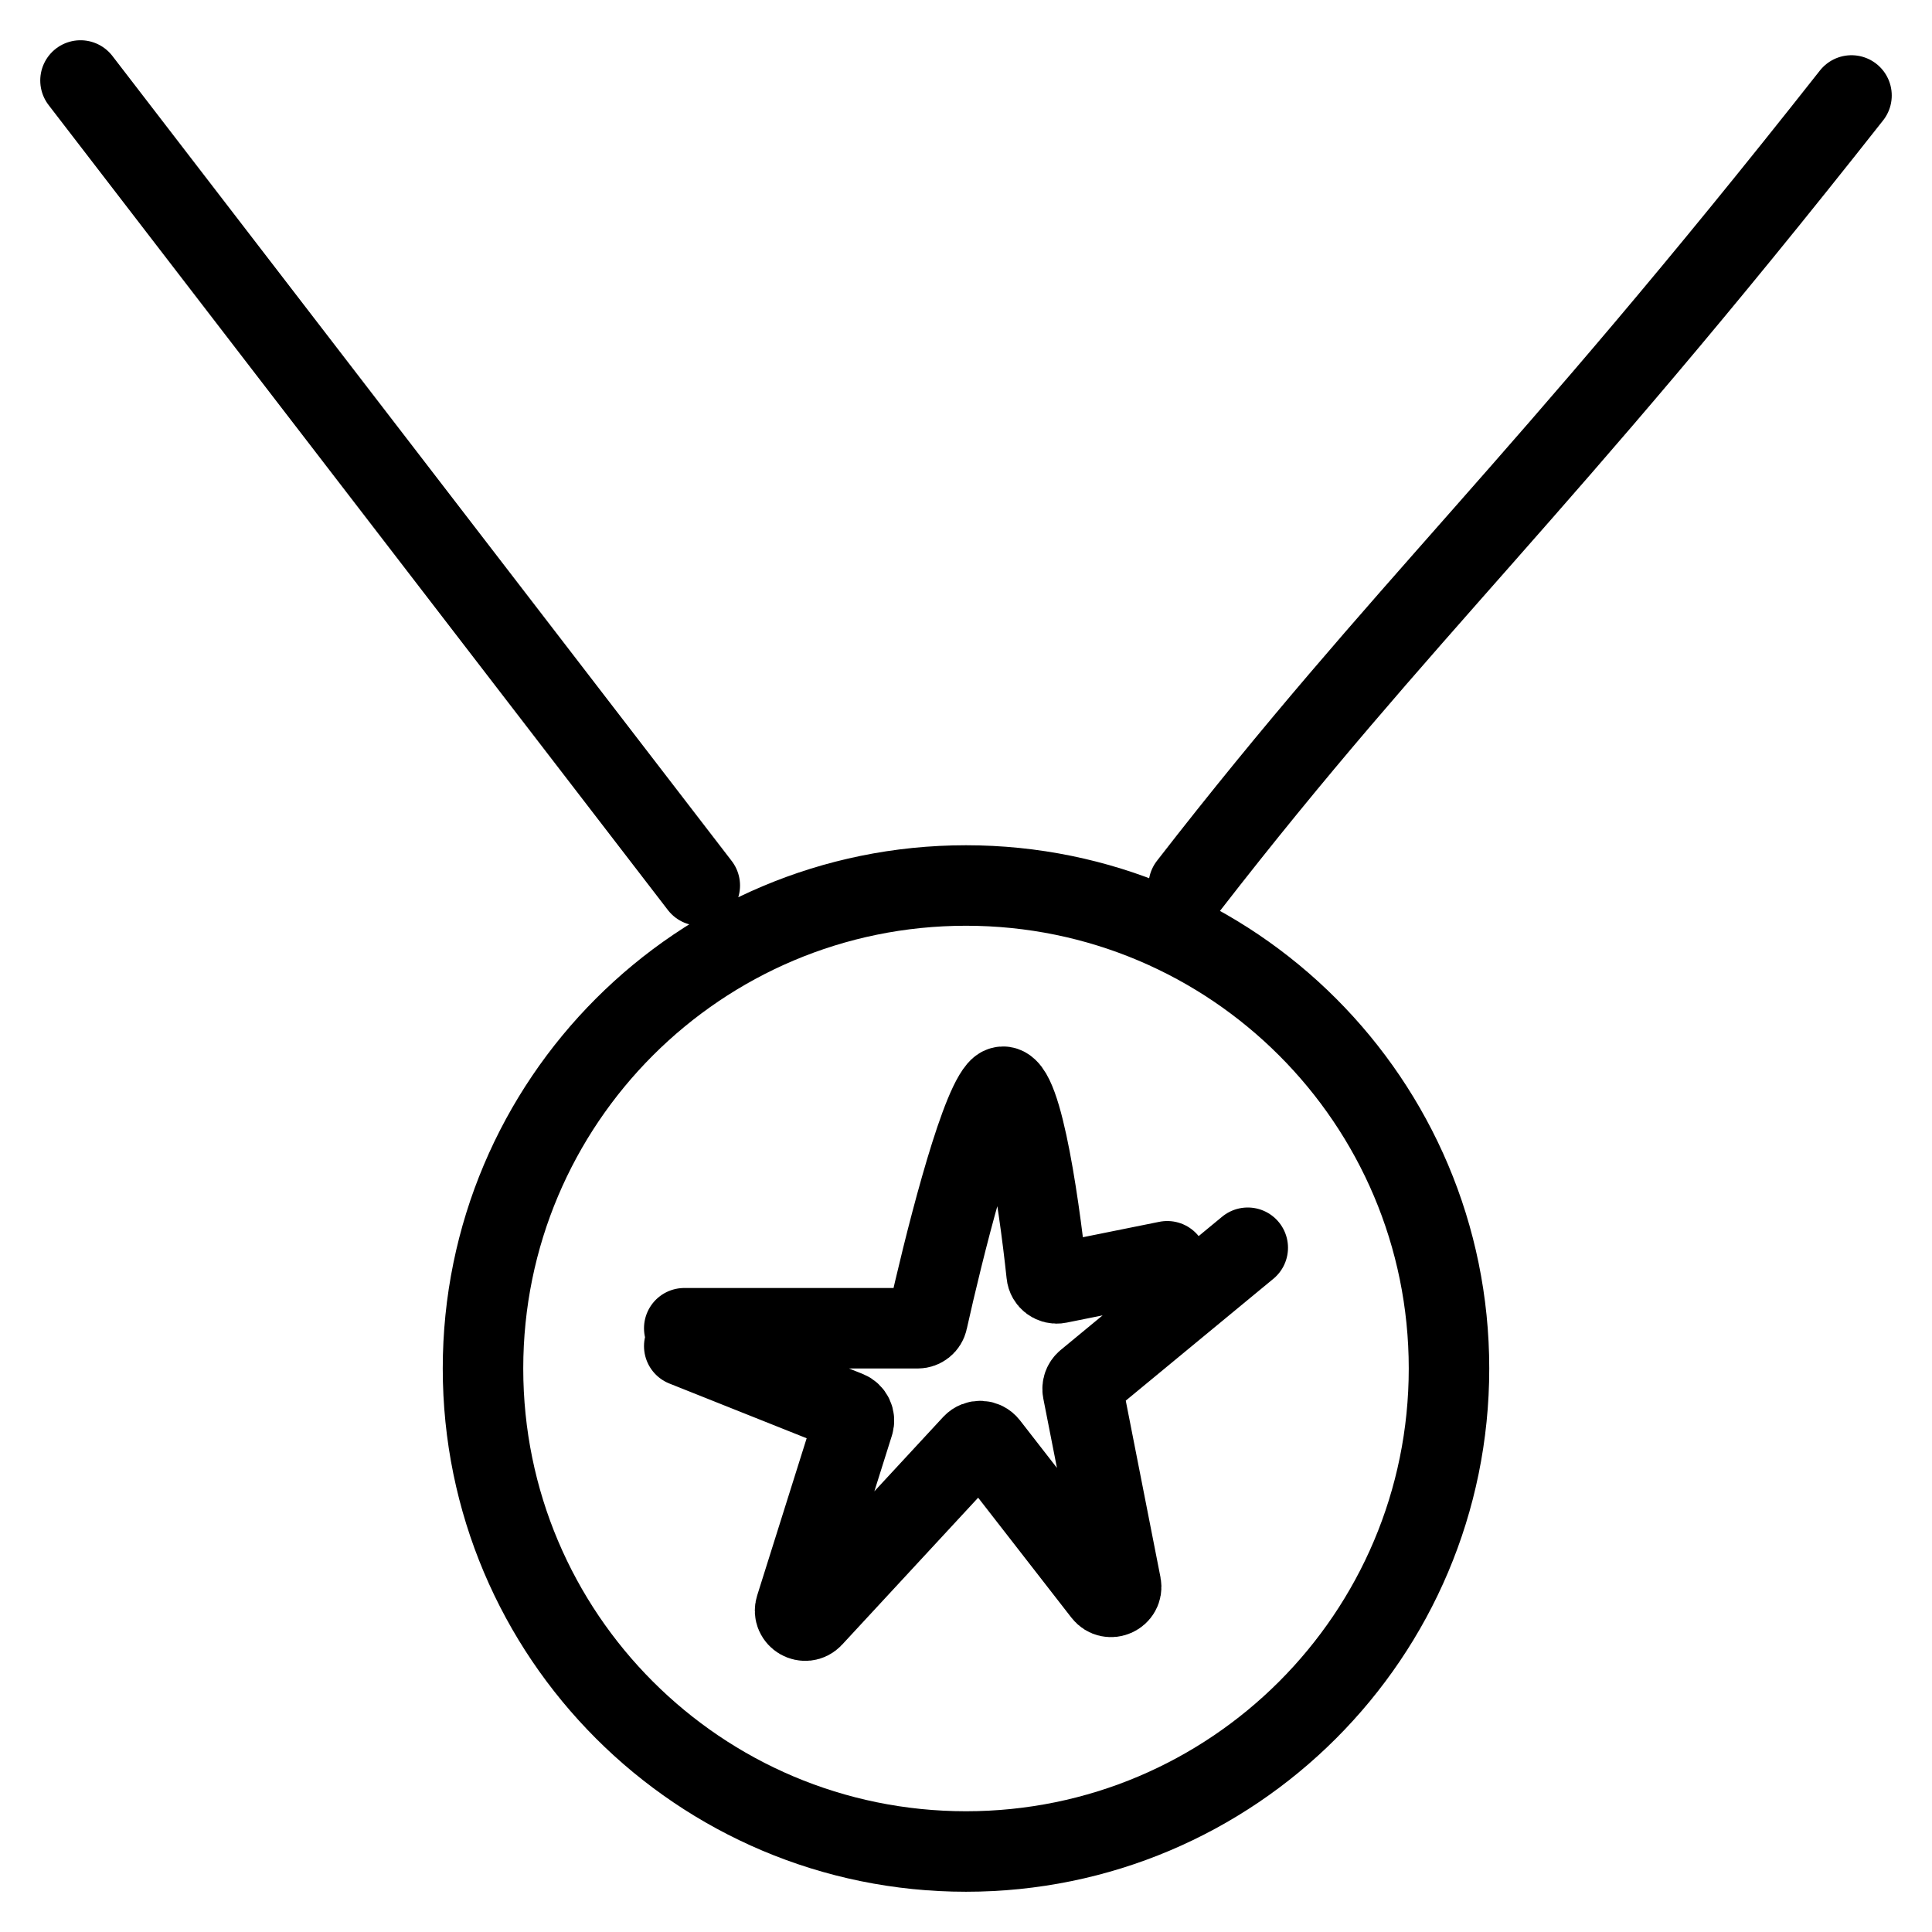 <svg width="24" height="24" viewBox="0 0 24 24" fill="none" xmlns="http://www.w3.org/2000/svg">
<path d="M8.693 11L1 1M14.767 11C17.466 7.522 19.086 6.155 23 1.186M14.5 15.668L13.151 15.94C13.079 15.955 13.009 15.904 13.002 15.83C12.899 14.861 12.656 13.233 12.397 13.537C12.135 13.845 11.718 15.516 11.521 16.402C11.509 16.459 11.458 16.5 11.399 16.5H8.5M15.5 15.5L13.494 17.156C13.459 17.186 13.442 17.232 13.451 17.277L13.925 19.688C13.95 19.817 13.784 19.892 13.704 19.788L12.275 17.95C12.227 17.889 12.137 17.885 12.084 17.941L10.094 20.091C10.003 20.189 9.843 20.096 9.883 19.969L10.602 17.685C10.622 17.622 10.59 17.555 10.529 17.531L8.5 16.722M18 17C18 20.314 15.314 23 12 23C8.686 23 6 20.314 6 17C6 13.686 8.686 11 12 11C15.314 11 18 13.686 18 17Z" stroke="black" stroke-linecap="round"/>
</svg>
